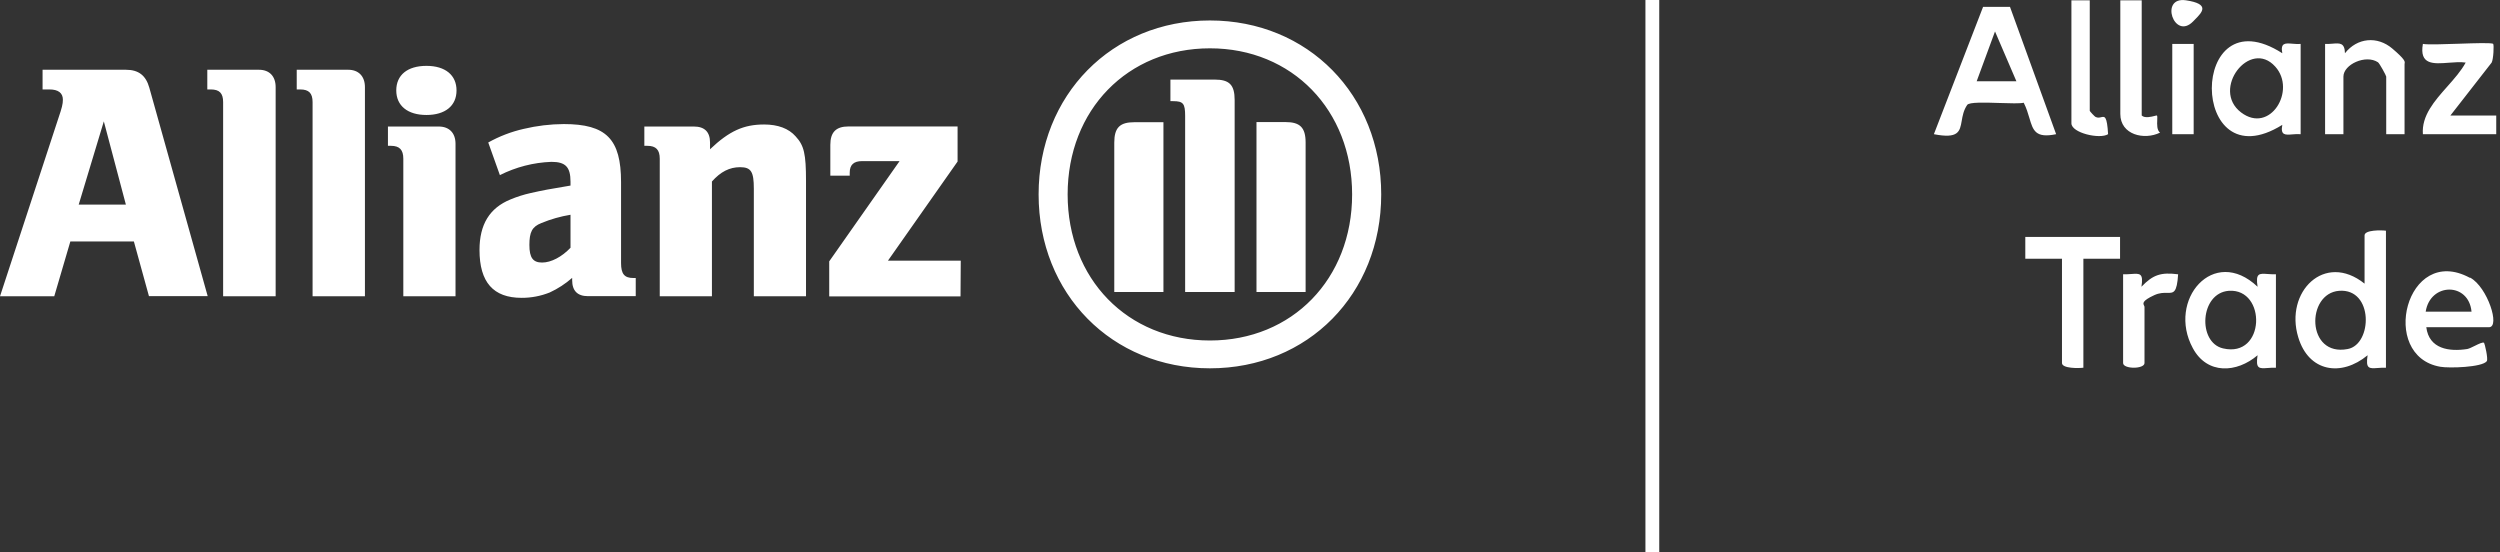 <svg width="362" height="80" viewBox="0 0 362 80" fill="none" xmlns="http://www.w3.org/2000/svg">
<rect x="0" y="0" width="362" height="80" fill="#333333" stroke="none"/>
<path fill-rule="evenodd" clip-rule="evenodd" d="M238.259 0V80H240.259V0H238.259ZM317.554 3.111C314.811 5.906 312.642 -0.541 316.537 0.045C320.055 0.575 318.878 1.766 317.867 2.79L317.866 2.79C317.758 2.899 317.652 3.007 317.554 3.111ZM310.119 16.726V0.045H307.022V16.5C307.022 19.521 310.473 20.332 312.775 19.205C312.306 18.847 312.341 18.015 312.368 17.401C312.381 17.088 312.392 16.832 312.332 16.726C312.32 16.701 312.199 16.733 312.016 16.78C311.521 16.909 310.572 17.154 310.119 16.726ZM287.151 0.992H291.045L297.728 19.431C294.731 20.055 294.386 18.885 293.855 17.089C293.658 16.419 293.434 15.662 293.037 14.877C292.473 15.007 291.069 14.962 289.579 14.913C287.446 14.844 285.136 14.768 284.85 15.193C284.323 15.961 284.181 16.781 284.055 17.505C283.79 19.032 283.599 20.134 280.026 19.431L287.151 0.992ZM288.877 4.553L286.222 11.767H291.975L288.877 4.553ZM178.777 14.485V42.278H171.608V16.771C171.608 14.983 171.323 14.648 169.862 14.648H169.477V11.524H175.886C178.002 11.524 178.777 12.27 178.777 14.485ZM189.053 42.278H181.939V17.676H186.142C188.228 17.676 189.053 18.458 189.053 20.632V42.278ZM168.466 17.696V42.278H161.347V20.652C161.347 18.478 162.162 17.696 164.249 17.696H168.466ZM175.2 49.304C187.112 49.304 195.787 40.399 195.787 28.151C195.787 15.953 187.117 6.997 175.2 6.997C163.283 6.997 154.593 15.903 154.593 28.151C154.593 40.399 163.288 49.304 175.2 49.304ZM175.2 2.964C189.389 2.964 200 13.749 200 28.151C200 42.588 189.399 53.332 175.2 53.332C161.002 53.332 150.39 42.553 150.39 28.151C150.39 13.749 161.012 2.964 175.2 2.964ZM61.747 9.537C64.499 9.537 66.105 10.894 66.105 13.093C66.105 15.329 64.459 16.649 61.747 16.649C59.035 16.649 57.379 15.318 57.379 13.093C57.379 10.868 58.995 9.537 61.747 9.537ZM65.96 20.825V42.903H58.4V22.984C58.4 21.704 57.865 21.115 56.609 21.115H56.174V18.321H63.533C65.039 18.321 65.96 19.25 65.96 20.825ZM11.397 29.624H18.226L15.034 17.574L11.397 29.624ZM10.186 34.968L7.855 42.903H0L8.465 17.081C8.965 15.613 9.105 15.075 9.105 14.429C9.105 13.459 8.425 12.951 7.164 12.951H6.164V10.101H18.226C20.072 10.101 21.123 10.924 21.623 12.707L30.073 42.883H21.568L19.387 34.968H10.186ZM39.914 12.616V42.903H32.309V14.785C32.309 13.495 31.774 12.951 30.518 12.951H30.018V10.101H37.498C39.003 10.101 39.914 11.036 39.914 12.616ZM52.842 42.903V12.616C52.842 11.036 51.916 10.101 50.42 10.101H42.966V12.951H43.466C44.727 12.951 45.262 13.495 45.262 14.785V42.903H52.842ZM82.61 31.097V35.877C81.344 37.203 79.803 38.016 78.497 38.016C77.191 38.016 76.656 37.335 76.656 35.476C76.656 33.617 77.036 32.829 78.397 32.296C79.752 31.736 81.165 31.334 82.61 31.097ZM72.383 25.357C74.707 24.186 77.25 23.531 79.843 23.436C81.884 23.436 82.61 24.173 82.61 26.322V26.87C79.513 27.378 78.542 27.572 76.796 27.963C75.818 28.181 74.861 28.486 73.934 28.872C70.877 30.117 69.432 32.514 69.432 36.197C69.432 40.871 71.433 43.127 75.53 43.127C76.924 43.132 78.306 42.869 79.603 42.349C80.779 41.806 81.872 41.094 82.85 40.236V40.581C82.85 42.105 83.62 42.883 85.126 42.883H92.055V40.256H91.715C90.409 40.256 89.929 39.662 89.929 38.092V26.383C89.929 20.139 87.793 17.965 81.634 17.965C79.681 17.975 77.736 18.209 75.835 18.661C74.04 19.068 72.31 19.731 70.697 20.632L72.383 25.357ZM103.087 26.281V42.903H95.532V22.984C95.532 21.704 94.992 21.115 93.736 21.115H93.301V18.321H100.48C102.026 18.321 102.812 19.108 102.812 20.632V21.613C105.608 18.956 107.69 18.026 110.646 18.026C112.643 18.026 114.209 18.605 115.209 19.748C116.435 21.069 116.71 22.298 116.71 26.19V42.903H109.155V27.328C109.155 24.854 108.76 24.209 107.154 24.209C105.653 24.209 104.353 24.854 103.087 26.281ZM139.118 37.742H128.577L138.658 23.391V18.311H122.849C121.058 18.311 120.232 19.144 120.232 20.967V25.438H123.039V25.001C123.039 23.868 123.619 23.33 124.825 23.33H130.258L120.072 37.843V42.923H139.083L139.118 37.742ZM342.388 34.083V41.071C336.59 36.427 330.793 42.288 332.784 48.825C334.289 53.874 339.024 54.596 342.83 51.44C342.519 53.414 343.046 53.376 344.285 53.287C344.631 53.262 345.032 53.233 345.486 53.243V33.407C344.866 33.316 342.388 33.271 342.388 34.083ZM339.954 50.538C333.935 51.71 333.891 42.468 338.715 42.108C343.715 41.747 343.538 49.862 339.954 50.538ZM317.516 50.403C313.755 43.46 320.526 35.48 326.898 41.522C326.587 39.548 327.114 39.586 328.353 39.675C328.699 39.699 329.1 39.728 329.554 39.718V53.243C329.1 53.233 328.699 53.262 328.353 53.287C327.114 53.376 326.587 53.414 326.898 51.44C323.889 54.01 319.596 54.28 317.516 50.403ZM321.898 50.448C318.18 49.592 318.534 42.423 322.738 42.108C328.226 41.747 328.049 51.891 321.898 50.448ZM357.612 40.214C348.406 35.255 344.379 51.575 353.363 53.108C354.602 53.333 359.426 53.198 360.09 52.296C360.311 51.936 359.78 49.727 359.692 49.636C359.511 49.505 358.938 49.788 358.361 50.073C357.949 50.277 357.534 50.482 357.257 50.538C354.646 50.944 351.726 50.538 351.327 47.382H360.4C362.081 47.382 360.178 41.567 357.7 40.214H357.612ZM351.239 45.128C351.903 40.89 357.479 40.845 357.877 45.128H351.239ZM306.984 37.464V34.308H293.264V37.464H298.575V52.567C298.575 53.378 301.053 53.333 301.673 53.243V37.464H306.984ZM307.426 39.718C307.88 39.728 308.281 39.699 308.627 39.674C309.866 39.586 310.393 39.548 310.081 41.522C311.763 39.763 312.914 39.403 315.392 39.718C315.216 42.432 314.75 42.423 313.802 42.407C313.316 42.398 312.704 42.388 311.94 42.739C310.135 43.568 310.311 43.936 310.454 44.234C310.49 44.309 310.524 44.38 310.524 44.452V52.567C310.524 53.469 307.426 53.469 307.426 52.567V39.718ZM330.477 7.709C316.846 -1.037 316.891 26.554 330.477 18.078C330.184 19.602 330.895 19.544 331.925 19.459C332.296 19.429 332.71 19.395 333.132 19.431V6.357C332.71 6.393 332.296 6.359 331.925 6.328C330.895 6.244 330.184 6.185 330.477 7.709ZM324.502 16.275C320.121 12.939 325.786 5.545 329.459 9.648C332.557 13.074 328.707 19.476 324.502 16.275ZM345.524 19.431H348.179V9.287C348.179 9.246 348.186 9.208 348.193 9.17L348.193 9.169C348.24 8.917 348.291 8.637 346.409 7.033C344.24 5.185 341.319 5.455 339.549 7.709C339.516 6.182 338.805 6.239 337.776 6.322C337.438 6.349 337.066 6.379 336.673 6.357V19.431H339.328V11.09C339.328 9.332 342.559 7.844 344.329 9.017C344.55 9.152 345.524 10.955 345.524 11.09V19.431ZM361.013 6.357C361.146 6.492 361.057 8.566 360.792 9.062L354.817 16.726H361.456V19.431H350.834C350.634 16.744 352.513 14.625 354.366 12.534L354.367 12.534C355.375 11.397 356.375 10.269 357.03 9.062C356.294 8.949 355.433 9.017 354.588 9.083C352.383 9.256 350.29 9.42 350.834 6.357C351.493 6.487 353.781 6.409 356.023 6.333C358.453 6.25 360.829 6.169 361.013 6.357ZM302.596 0.045V16.05C302.596 16.095 303.304 16.906 303.481 16.951C303.77 17.085 304.024 17.024 304.244 16.972C304.765 16.847 305.096 16.768 305.251 19.431C304.057 20.197 299.941 19.25 299.941 17.853V0.045H302.596ZM314.545 6.357H317.643V19.431H314.545V6.357Z" fill="white"/>
</svg>
